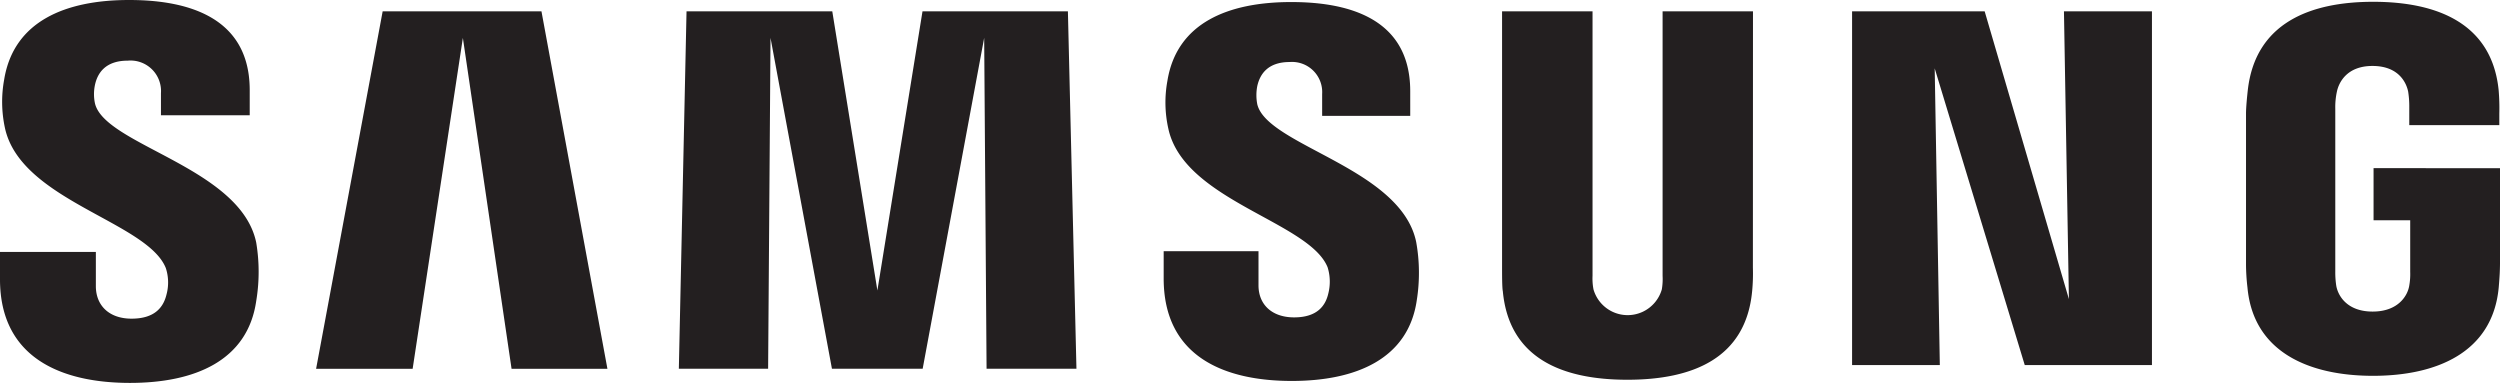 
		<svg xmlns="http://www.w3.org/2000/svg" xmlns:xlink="http://www.w3.org/1999/xlink" viewBox="0 0 292.63 44.82" class="samsung-logo">
			<defs>
				<style>
					.samsung-logo .cls-1 {
						fill: #231f20;
					}
				</style>
			</defs>
			<g id="Layer_2" data-name="Layer 2">
				<g id="ARTWORK">
					<path class="cls-1" d="M11.12,12.12a5.2,5.2,0,0,1,0-2.2c.29-1.33,1.19-2.82,3.83-2.82a3.57,3.57,0,0,1,3.89,3.8v2.59H29.23V10.55C29.23,1.45,21,0,15.11,0,7.68,0,1.61,2.47.49,9.3a14.46,14.46,0,0,0,.08,5.64c1.81,8.55,16.68,11,18.84,16.44a5.4,5.4,0,0,1,.08,3.09c-.34,1.41-1.29,2.83-4.09,2.83-2.61,0-4.18-1.52-4.18-3.81v-4H0v3.2C0,42,7.35,44.82,15.21,44.82c7.56,0,13.77-2.58,14.78-9.58a20.79,20.79,0,0,0,0-6.85C28.18,19.61,12.31,17,11.12,12.12Zm136.05.1a5.6,5.6,0,0,1,0-2.16c.3-1.34,1.2-2.8,3.79-2.8A3.53,3.53,0,0,1,154.76,11v2.56h10.31V10.67c0-9-8.08-10.43-13.93-10.43-7.37,0-13.39,2.43-14.49,9.21a14,14,0,0,0,.1,5.58c1.79,8.46,16.51,10.91,18.65,16.26a5.65,5.65,0,0,1,.08,3.07c-.32,1.39-1.26,2.79-4,2.79-2.6,0-4.17-1.5-4.17-3.75v-4h-11.1v3.19c0,9.25,7.24,12,15,12,7.47,0,13.64-2.55,14.63-9.47a20.39,20.39,0,0,0-.07-6.78C164,19.67,148.36,17.06,147.17,12.22Zm95,22.79L232.31,1.33H216.79v41.4h10.27L226.46,8,237,42.73h14.89V1.33H241.59ZM44.79,1.33,37,43.17h11.3L54.18,4.44l5.7,38.73H71.1L63.38,1.33Zm63.19,0L102.7,34,97.42,1.33H80.36l-.9,41.83H89.91l.28-38.73,7.19,38.73H108l7.2-38.73.28,38.73H126L125,1.33Zm97.21,0H194.61V32.28a7.36,7.36,0,0,1-.09,1.59,4.16,4.16,0,0,1-8,0,6.77,6.77,0,0,1-.11-1.59V1.33H175.82v30c0,.77,0,2.35.09,2.77.73,7.81,6.89,10.35,14.58,10.35s13.86-2.54,14.6-10.35a21.82,21.82,0,0,0,.09-2.77Zm72.64,18.35v6.1h4.29v6.05a7.65,7.65,0,0,1-.11,1.59c-.17,1.13-1.24,3.05-4.29,3.05s-4.08-1.92-4.26-3.05a10.39,10.39,0,0,1-.11-1.59V12.72a8.54,8.54,0,0,1,.19-2c.21-1,1.11-3,4.16-3,3.2,0,4,2.12,4.18,3a11,11,0,0,1,.13,1.61v2.32h10.54V13.31a25.05,25.05,0,0,0-.08-2.77C291.67,2.69,285.21.21,277.79.21S264,2.71,263.11,10.54c-.08.72-.21,2-.21,2.77V30.89a23.84,23.84,0,0,0,.17,2.76c.69,7.63,7.3,10.34,14.7,10.34s14-2.71,14.71-10.34c.12-1.4.14-2,.15-2.76V19.69Z" />
				</g>
			</g>
		</svg>
